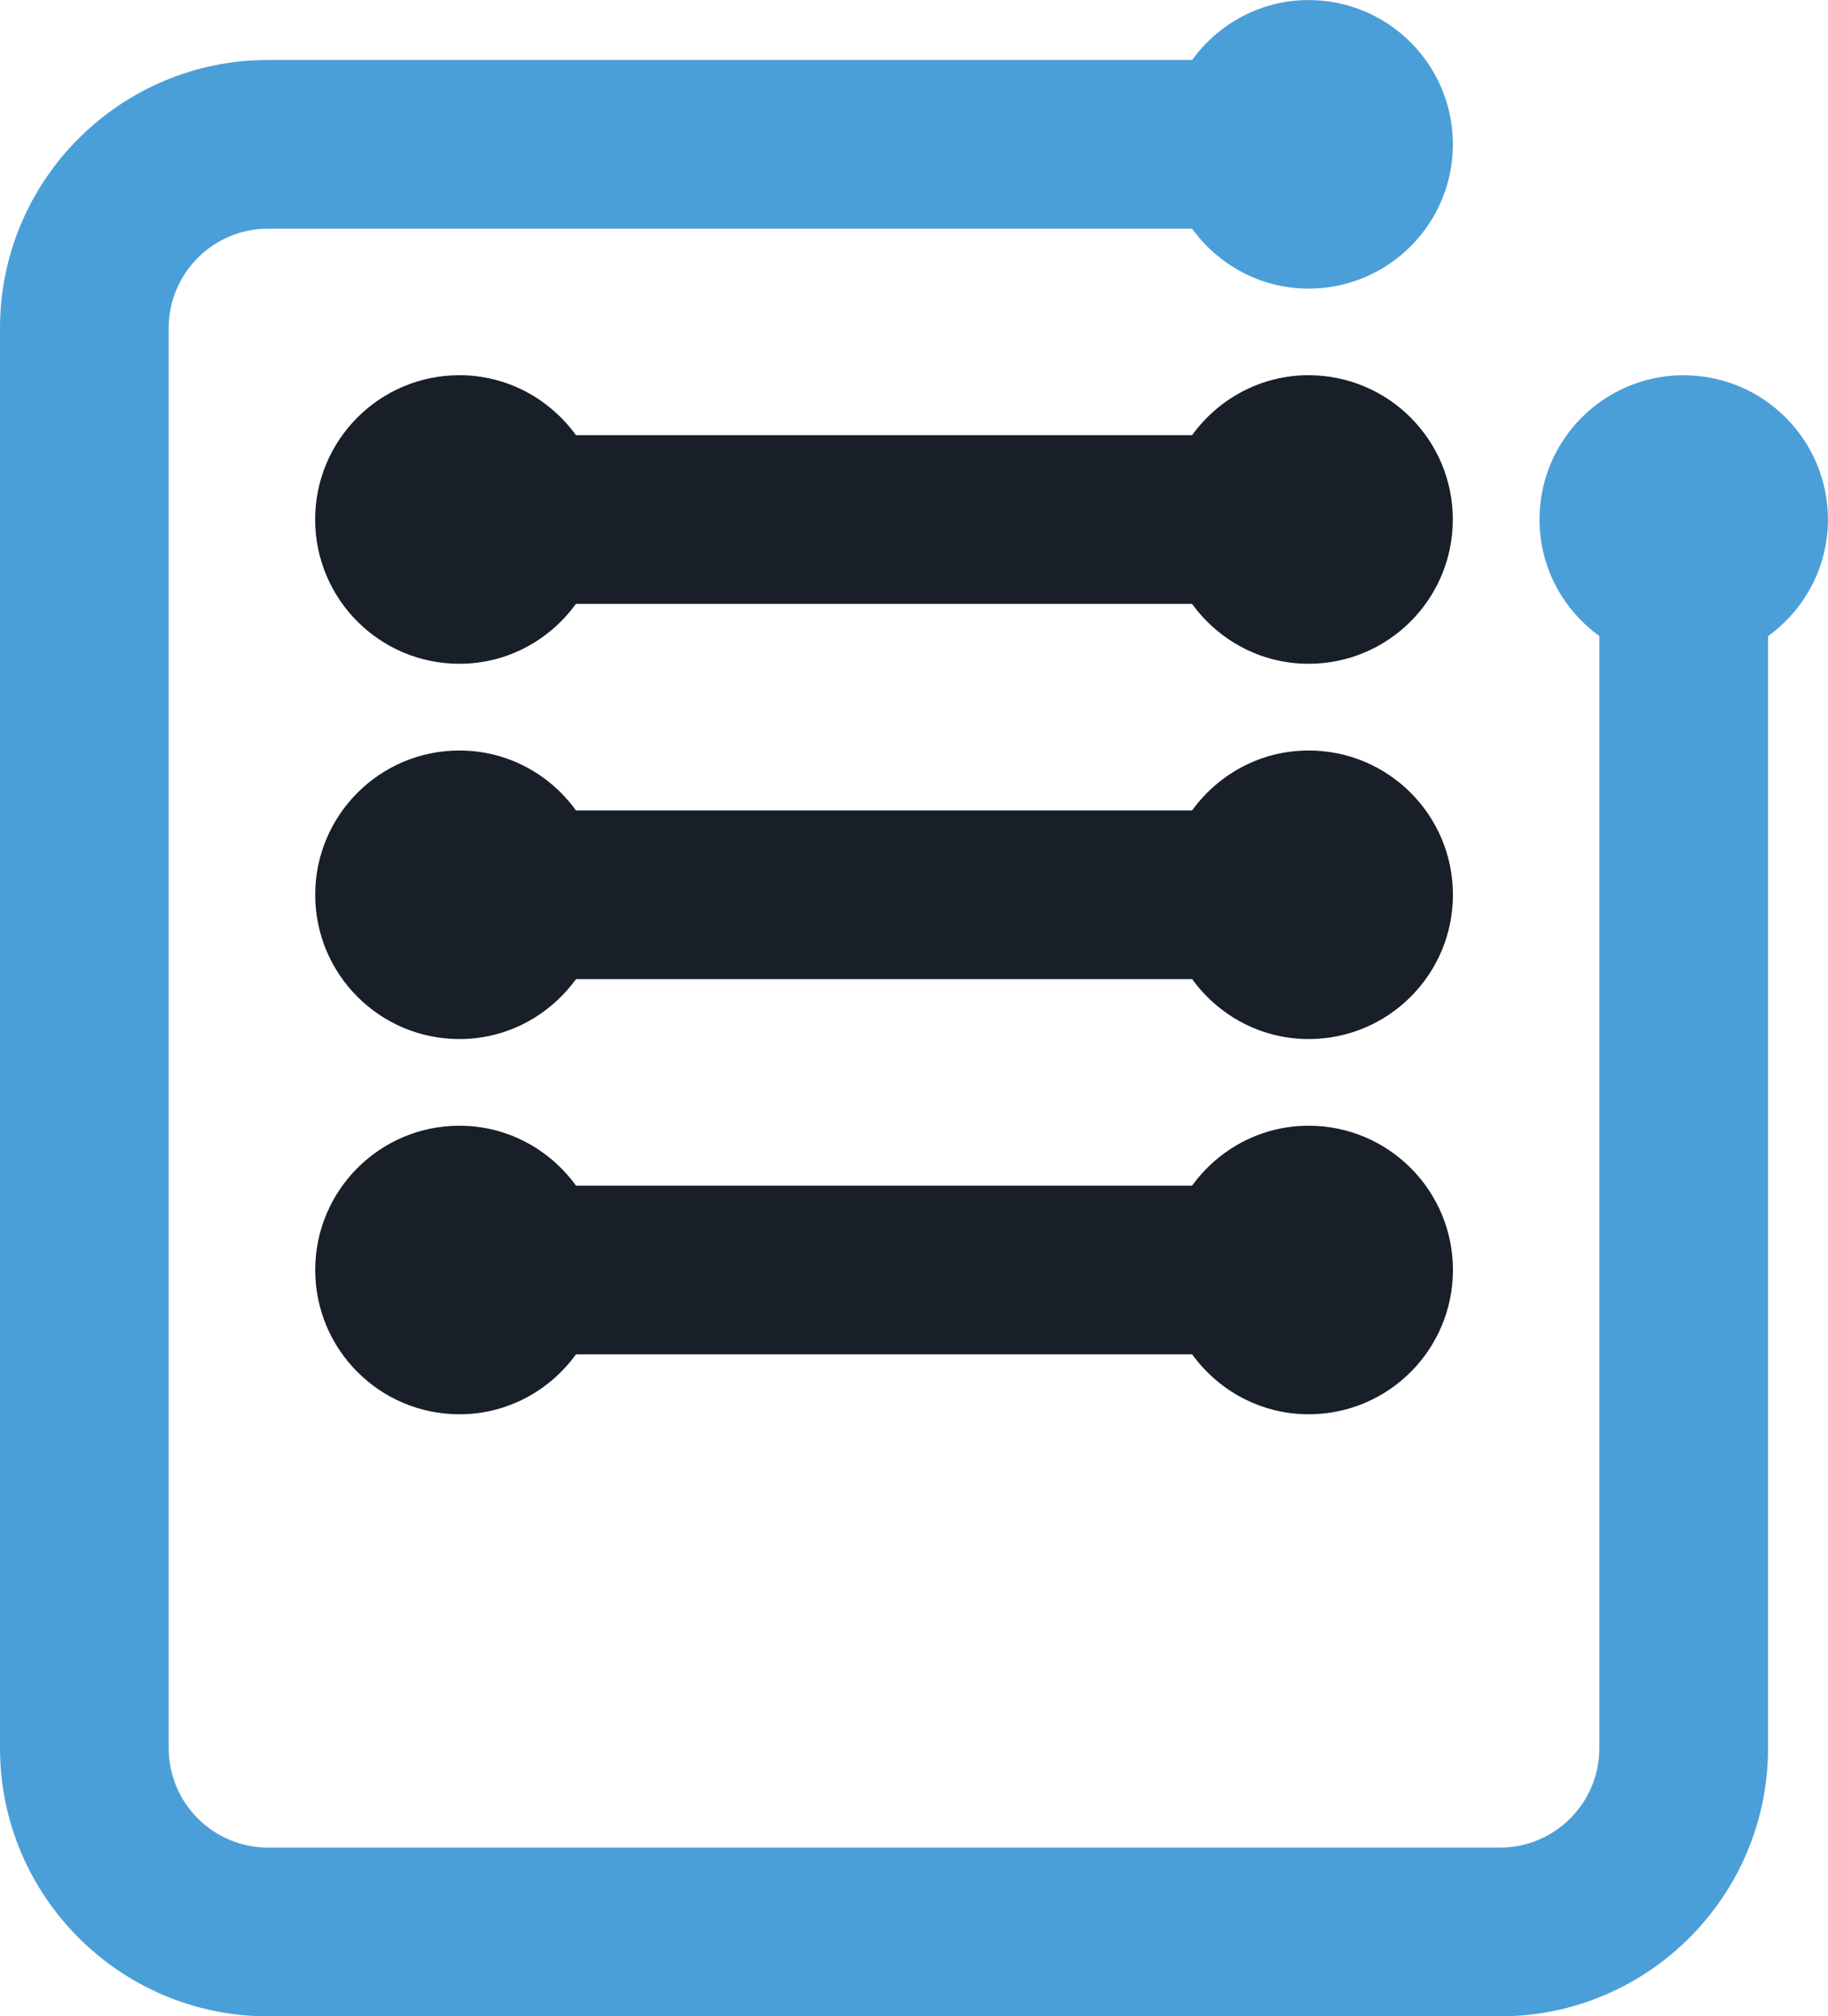<?xml version="1.0" encoding="UTF-8"?>
<svg id="Livello_2" data-name="Livello 2" xmlns="http://www.w3.org/2000/svg" viewBox="0 0 30.851 34.016">
  <defs>
    <style>
      .cls-1 {
        fill: #181f28;
      }

      .cls-2 {
        fill: #4b9fd8;
      }
    </style>
  </defs>
  <g id="Document_API" data-name="Document API">
    <g>
      <path class="cls-1" d="m22.086,6.33c-.811,0-1.524.401-1.967,1.011h-10.399c-.442-.61-1.156-1.011-1.967-1.011-1.344,0-2.434,1.09-2.434,2.434,0,1.344,1.09,2.434,2.434,2.434.811,0,1.525-.401,1.967-1.011h10.398c.442.61,1.156,1.011,1.967,1.011,1.344,0,2.434-1.09,2.434-2.434,0-1.344-1.09-2.434-2.434-2.434Z"/>
      <path class="cls-2" d="m28.416,6.33c-1.344,0-2.434,1.09-2.434,2.434,0,.811.401,1.524,1.01,1.967v18.762c0,.924-.752,1.676-1.676,1.676H4.523c-.924,0-1.676-.752-1.676-1.676V5.534c0-.924.752-1.676,1.676-1.676h15.596c.442.61,1.156,1.011,1.967,1.011,1.344,0,2.434-1.09,2.434-2.434,0-1.344-1.09-2.434-2.434-2.434-.811,0-1.525.401-1.967,1.011H4.523C2.029,1.011,0,3.04,0,5.534v23.959c0,2.494,2.029,4.523,4.523,4.523h20.793c2.494,0,4.523-2.029,4.523-4.523V10.732c.61-.442,1.011-1.156,1.011-1.967,0-1.344-1.09-2.434-2.434-2.434Z"/>
      <path class="cls-1" d="m22.086,12.661c-.811,0-1.525.401-1.967,1.011h-10.398c-.442-.61-1.156-1.011-1.967-1.011-1.344,0-2.434,1.09-2.434,2.434s1.09,2.434,2.434,2.434c.811,0,1.524-.401,1.967-1.011h10.399c.442.61,1.156,1.011,1.967,1.011,1.344,0,2.434-1.09,2.434-2.434s-1.09-2.434-2.434-2.434Z"/>
      <path class="cls-1" d="m22.086,18.991c-.811,0-1.525.401-1.967,1.011h-10.398c-.442-.61-1.156-1.011-1.967-1.011-1.344,0-2.434,1.09-2.434,2.434s1.09,2.434,2.434,2.434c.811,0,1.524-.401,1.967-1.011h10.399c.442.61,1.156,1.011,1.967,1.011,1.344,0,2.434-1.09,2.434-2.434s-1.09-2.434-2.434-2.434Z"/>
    </g>
  </g>
</svg>